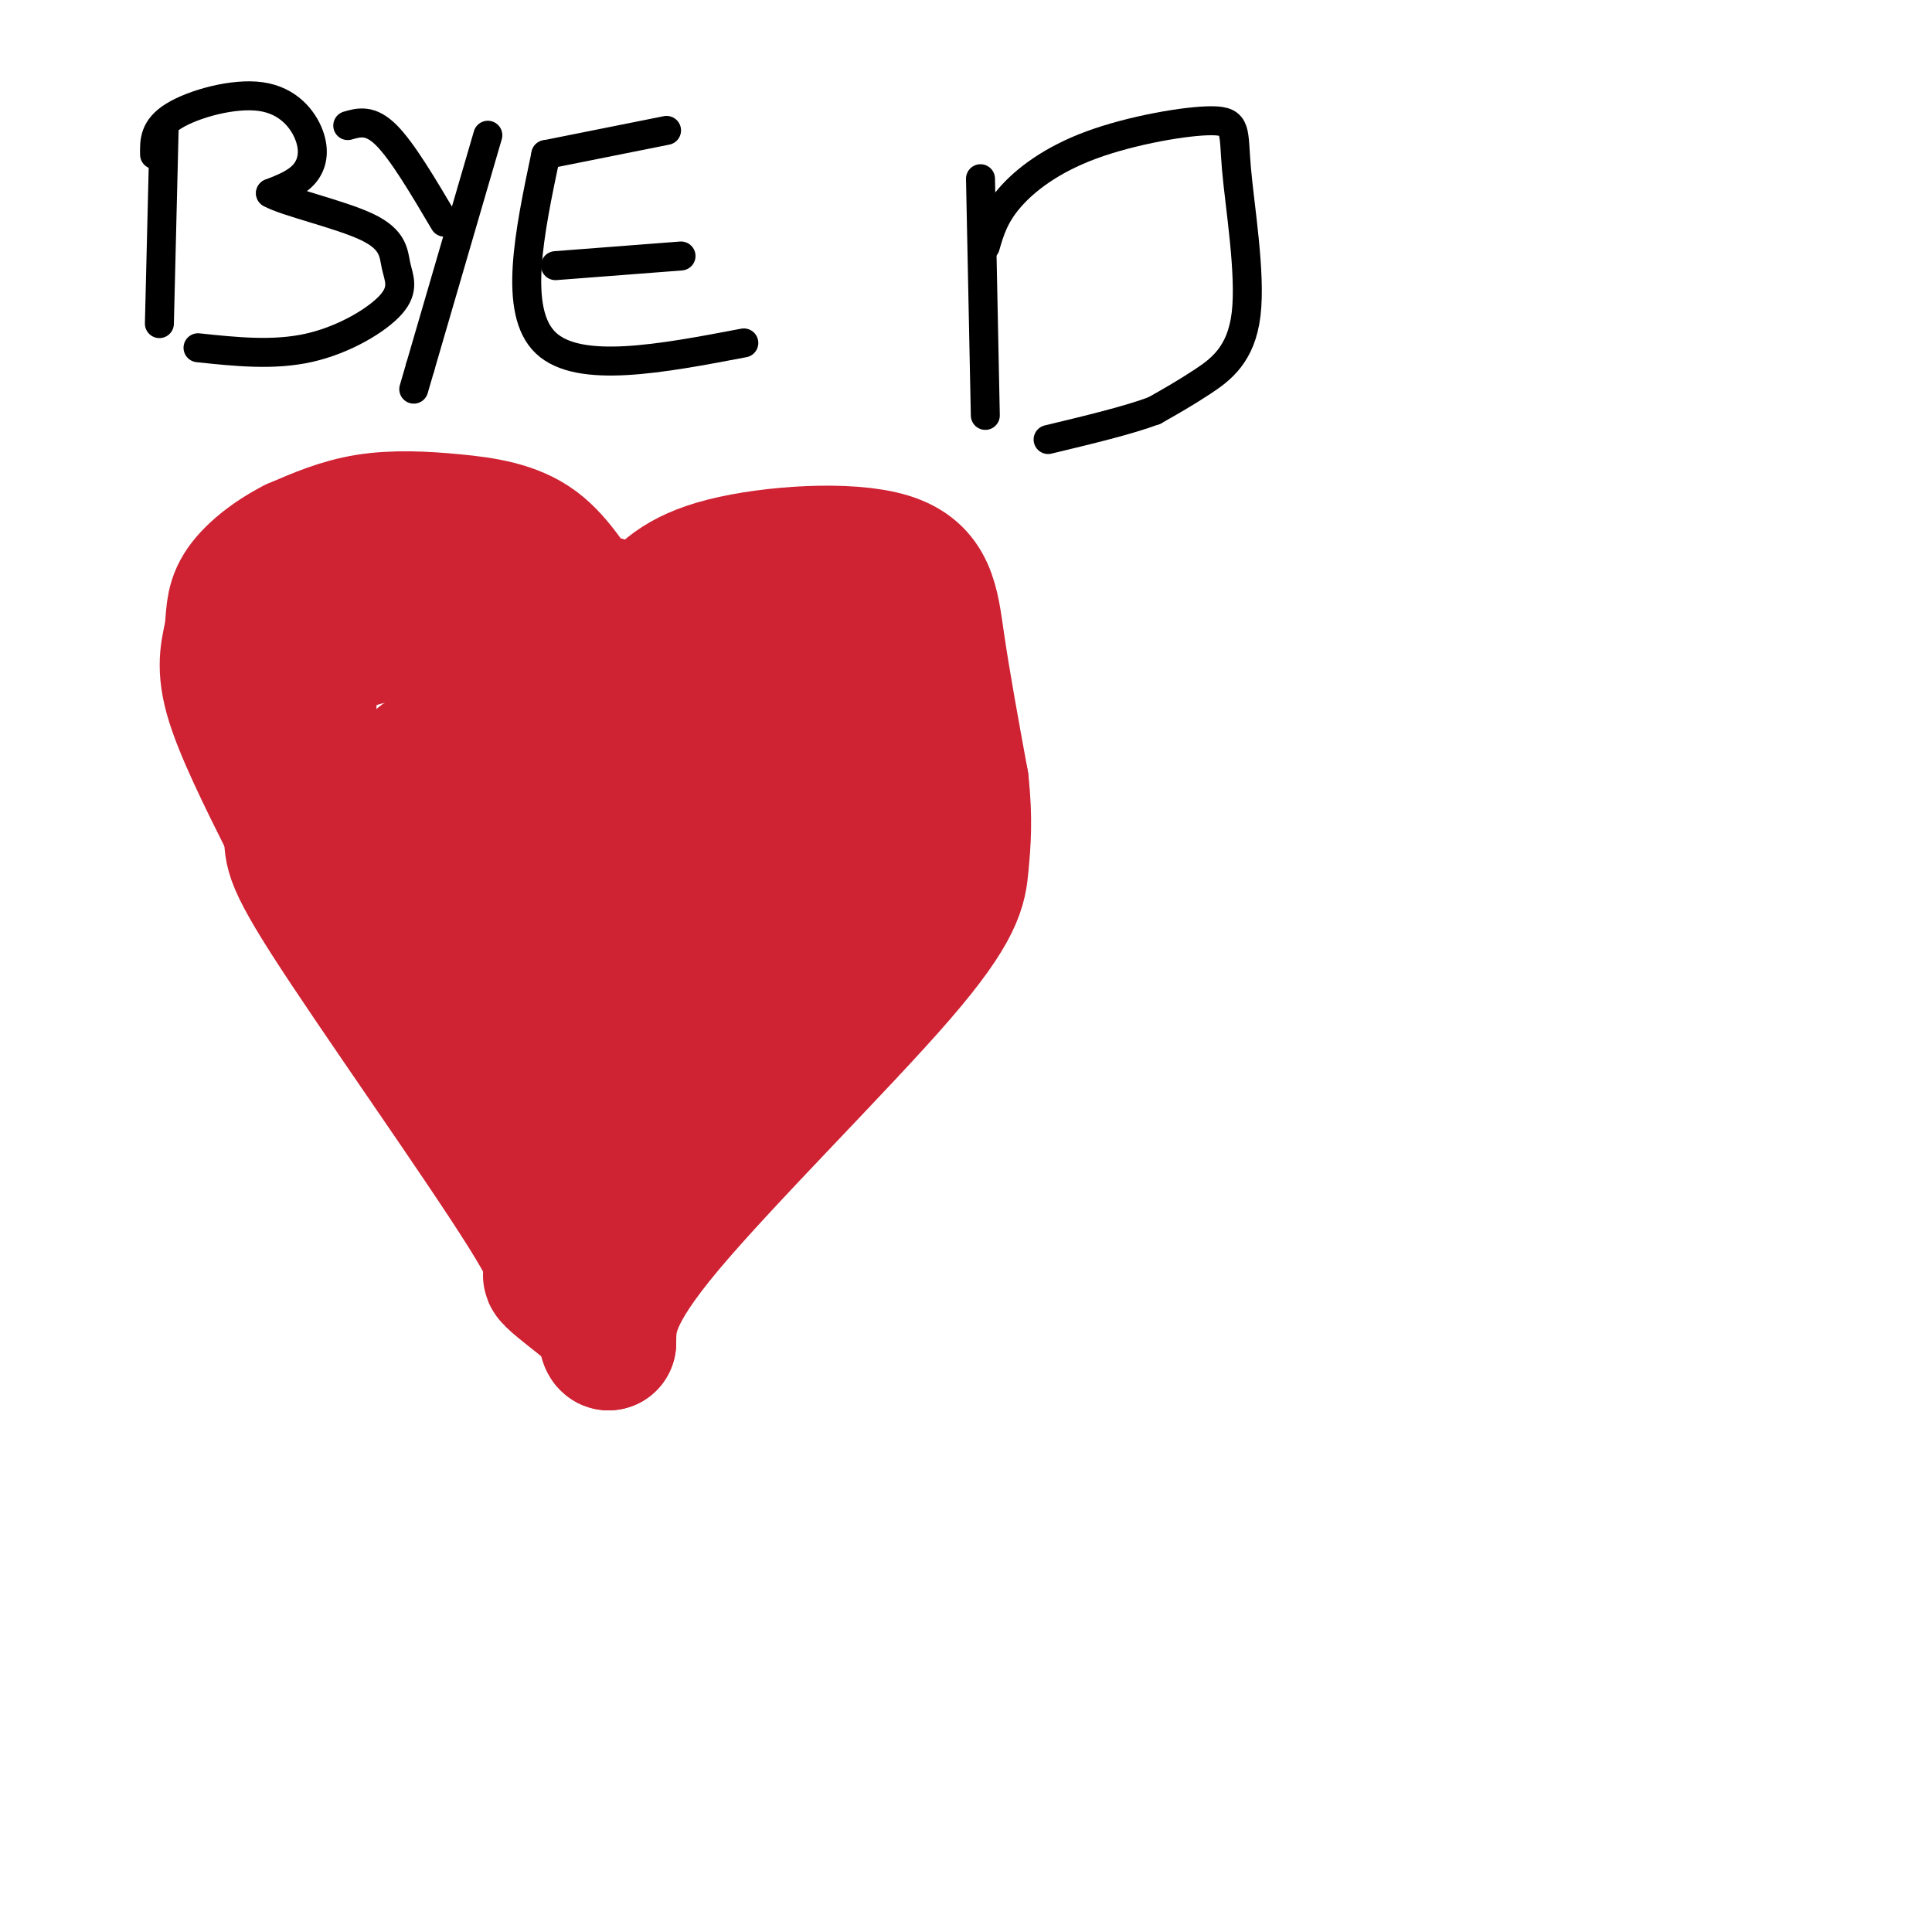 <svg viewBox='0 0 400 400' version='1.1' xmlns='http://www.w3.org/2000/svg' xmlns:xlink='http://www.w3.org/1999/xlink'><g fill='none' stroke='#000000' stroke-width='6' stroke-linecap='round' stroke-linejoin='round'><path d='M34,26c0.000,0.000 -1.000,41.000 -1,41'/><path d='M32,32c-0.048,-2.743 -0.096,-5.486 4,-8c4.096,-2.514 12.335,-4.797 18,-4c5.665,0.797 8.756,4.676 10,8c1.244,3.324 0.641,6.093 -1,8c-1.641,1.907 -4.321,2.954 -7,4'/><path d='M56,40c3.120,1.810 14.419,4.336 20,7c5.581,2.664 5.444,5.467 6,8c0.556,2.533 1.803,4.797 -1,8c-2.803,3.203 -9.658,7.344 -17,9c-7.342,1.656 -15.171,0.828 -23,0'/><path d='M72,26c2.333,-0.667 4.667,-1.333 8,2c3.333,3.333 7.667,10.667 12,18'/><path d='M101,28c0.000,0.000 -14.000,48.000 -14,48'/><path d='M87,76c-2.333,8.000 -1.167,4.000 0,0'/><path d='M113,32c0.000,0.000 25.000,-5.000 25,-5'/><path d='M113,32c-3.417,16.250 -6.833,32.500 0,39c6.833,6.500 23.917,3.250 41,0'/><path d='M115,55c0.000,0.000 26.000,-2.000 26,-2'/><path d='M203,37c0.000,0.000 1.000,49.000 1,49'/><path d='M204,51c0.914,-3.156 1.829,-6.312 5,-10c3.171,-3.688 8.600,-7.909 17,-11c8.400,-3.091 19.773,-5.052 25,-5c5.227,0.052 4.308,2.117 5,10c0.692,7.883 2.994,21.584 2,30c-0.994,8.416 -5.284,11.547 -9,14c-3.716,2.453 -6.858,4.226 -10,6'/><path d='M239,85c-5.333,2.000 -13.667,4.000 -22,6'/></g>
<g fill='none' stroke='#cf2233' stroke-width='28' stroke-linecap='round' stroke-linejoin='round'><path d='M125,125c-0.954,1.215 -1.907,2.431 -4,0c-2.093,-2.431 -5.324,-8.507 -10,-12c-4.676,-3.493 -10.797,-4.402 -17,-5c-6.203,-0.598 -12.486,-0.885 -18,0c-5.514,0.885 -10.257,2.943 -15,5'/><path d='M61,113c-4.729,2.388 -9.051,5.856 -11,9c-1.949,3.144 -1.525,5.962 -2,9c-0.475,3.038 -1.850,6.297 0,13c1.850,6.703 6.925,16.852 12,27'/><path d='M60,171c1.241,4.971 -1.657,3.900 8,19c9.657,15.100 31.869,46.373 41,61c9.131,14.627 5.180,12.608 5,13c-0.180,0.392 3.410,3.196 7,6'/><path d='M121,270c1.167,1.000 0.583,0.500 0,0'/><path d='M134,127c3.185,-3.780 6.369,-7.560 16,-10c9.631,-2.440 25.708,-3.542 34,-1c8.292,2.542 8.798,8.726 10,17c1.202,8.274 3.101,18.637 5,29'/><path d='M199,162c0.834,7.695 0.419,12.434 0,17c-0.419,4.566 -0.844,8.960 -13,23c-12.156,14.040 -36.045,37.726 -48,52c-11.955,14.274 -11.978,19.137 -12,24'/><path d='M126,278c-1.500,-0.500 0.750,-13.750 3,-27'/><path d='M129,251c-0.167,-15.167 -2.083,-39.583 -4,-64'/><path d='M125,187c0.756,-19.111 4.644,-34.889 4,-42c-0.644,-7.111 -5.822,-5.556 -11,-4'/><path d='M118,141c-5.833,-2.167 -14.917,-5.583 -24,-9'/><path d='M94,132c-7.136,-1.638 -12.974,-1.233 -18,0c-5.026,1.233 -9.238,3.293 -11,8c-1.762,4.707 -1.075,12.059 0,16c1.075,3.941 2.537,4.470 4,5'/><path d='M69,161c7.422,11.622 23.978,38.178 31,51c7.022,12.822 4.511,11.911 2,11'/><path d='M102,223c0.488,3.274 0.708,5.958 0,3c-0.708,-2.958 -2.345,-11.560 0,-19c2.345,-7.440 8.673,-13.720 15,-20'/><path d='M117,187c4.762,-9.143 9.167,-22.000 14,-30c4.833,-8.000 10.095,-11.143 17,-15c6.905,-3.857 15.452,-8.429 24,-13'/><path d='M172,129c5.822,-3.178 8.378,-4.622 9,2c0.622,6.622 -0.689,21.311 -2,36'/><path d='M179,167c-0.976,8.512 -2.417,11.792 -12,24c-9.583,12.208 -27.310,33.345 -34,41c-6.690,7.655 -2.345,1.827 2,-4'/><path d='M135,228c4.167,-12.333 13.583,-41.167 23,-70'/><path d='M158,158c5.489,-13.511 7.711,-12.289 2,-7c-5.711,5.289 -19.356,14.644 -33,24'/><path d='M127,175c-7.036,2.500 -8.125,-3.250 -9,-11c-0.875,-7.750 -1.536,-17.500 -5,-16c-3.464,1.500 -9.732,14.250 -16,27'/><path d='M97,175c-5.156,-0.067 -10.044,-13.733 -10,-17c0.044,-3.267 5.022,3.867 10,11'/><path d='M97,169c2.964,4.345 5.375,9.708 4,12c-1.375,2.292 -6.536,1.512 -9,0c-2.464,-1.512 -2.232,-3.756 -2,-6'/><path d='M90,175c-0.481,-1.997 -0.685,-3.990 1,-6c1.685,-2.010 5.258,-4.037 10,-5c4.742,-0.963 10.652,-0.863 14,0c3.348,0.863 4.135,2.489 6,4c1.865,1.511 4.810,2.907 7,6c2.190,3.093 3.626,7.884 1,11c-2.626,3.116 -9.313,4.558 -16,6'/></g>
</svg>